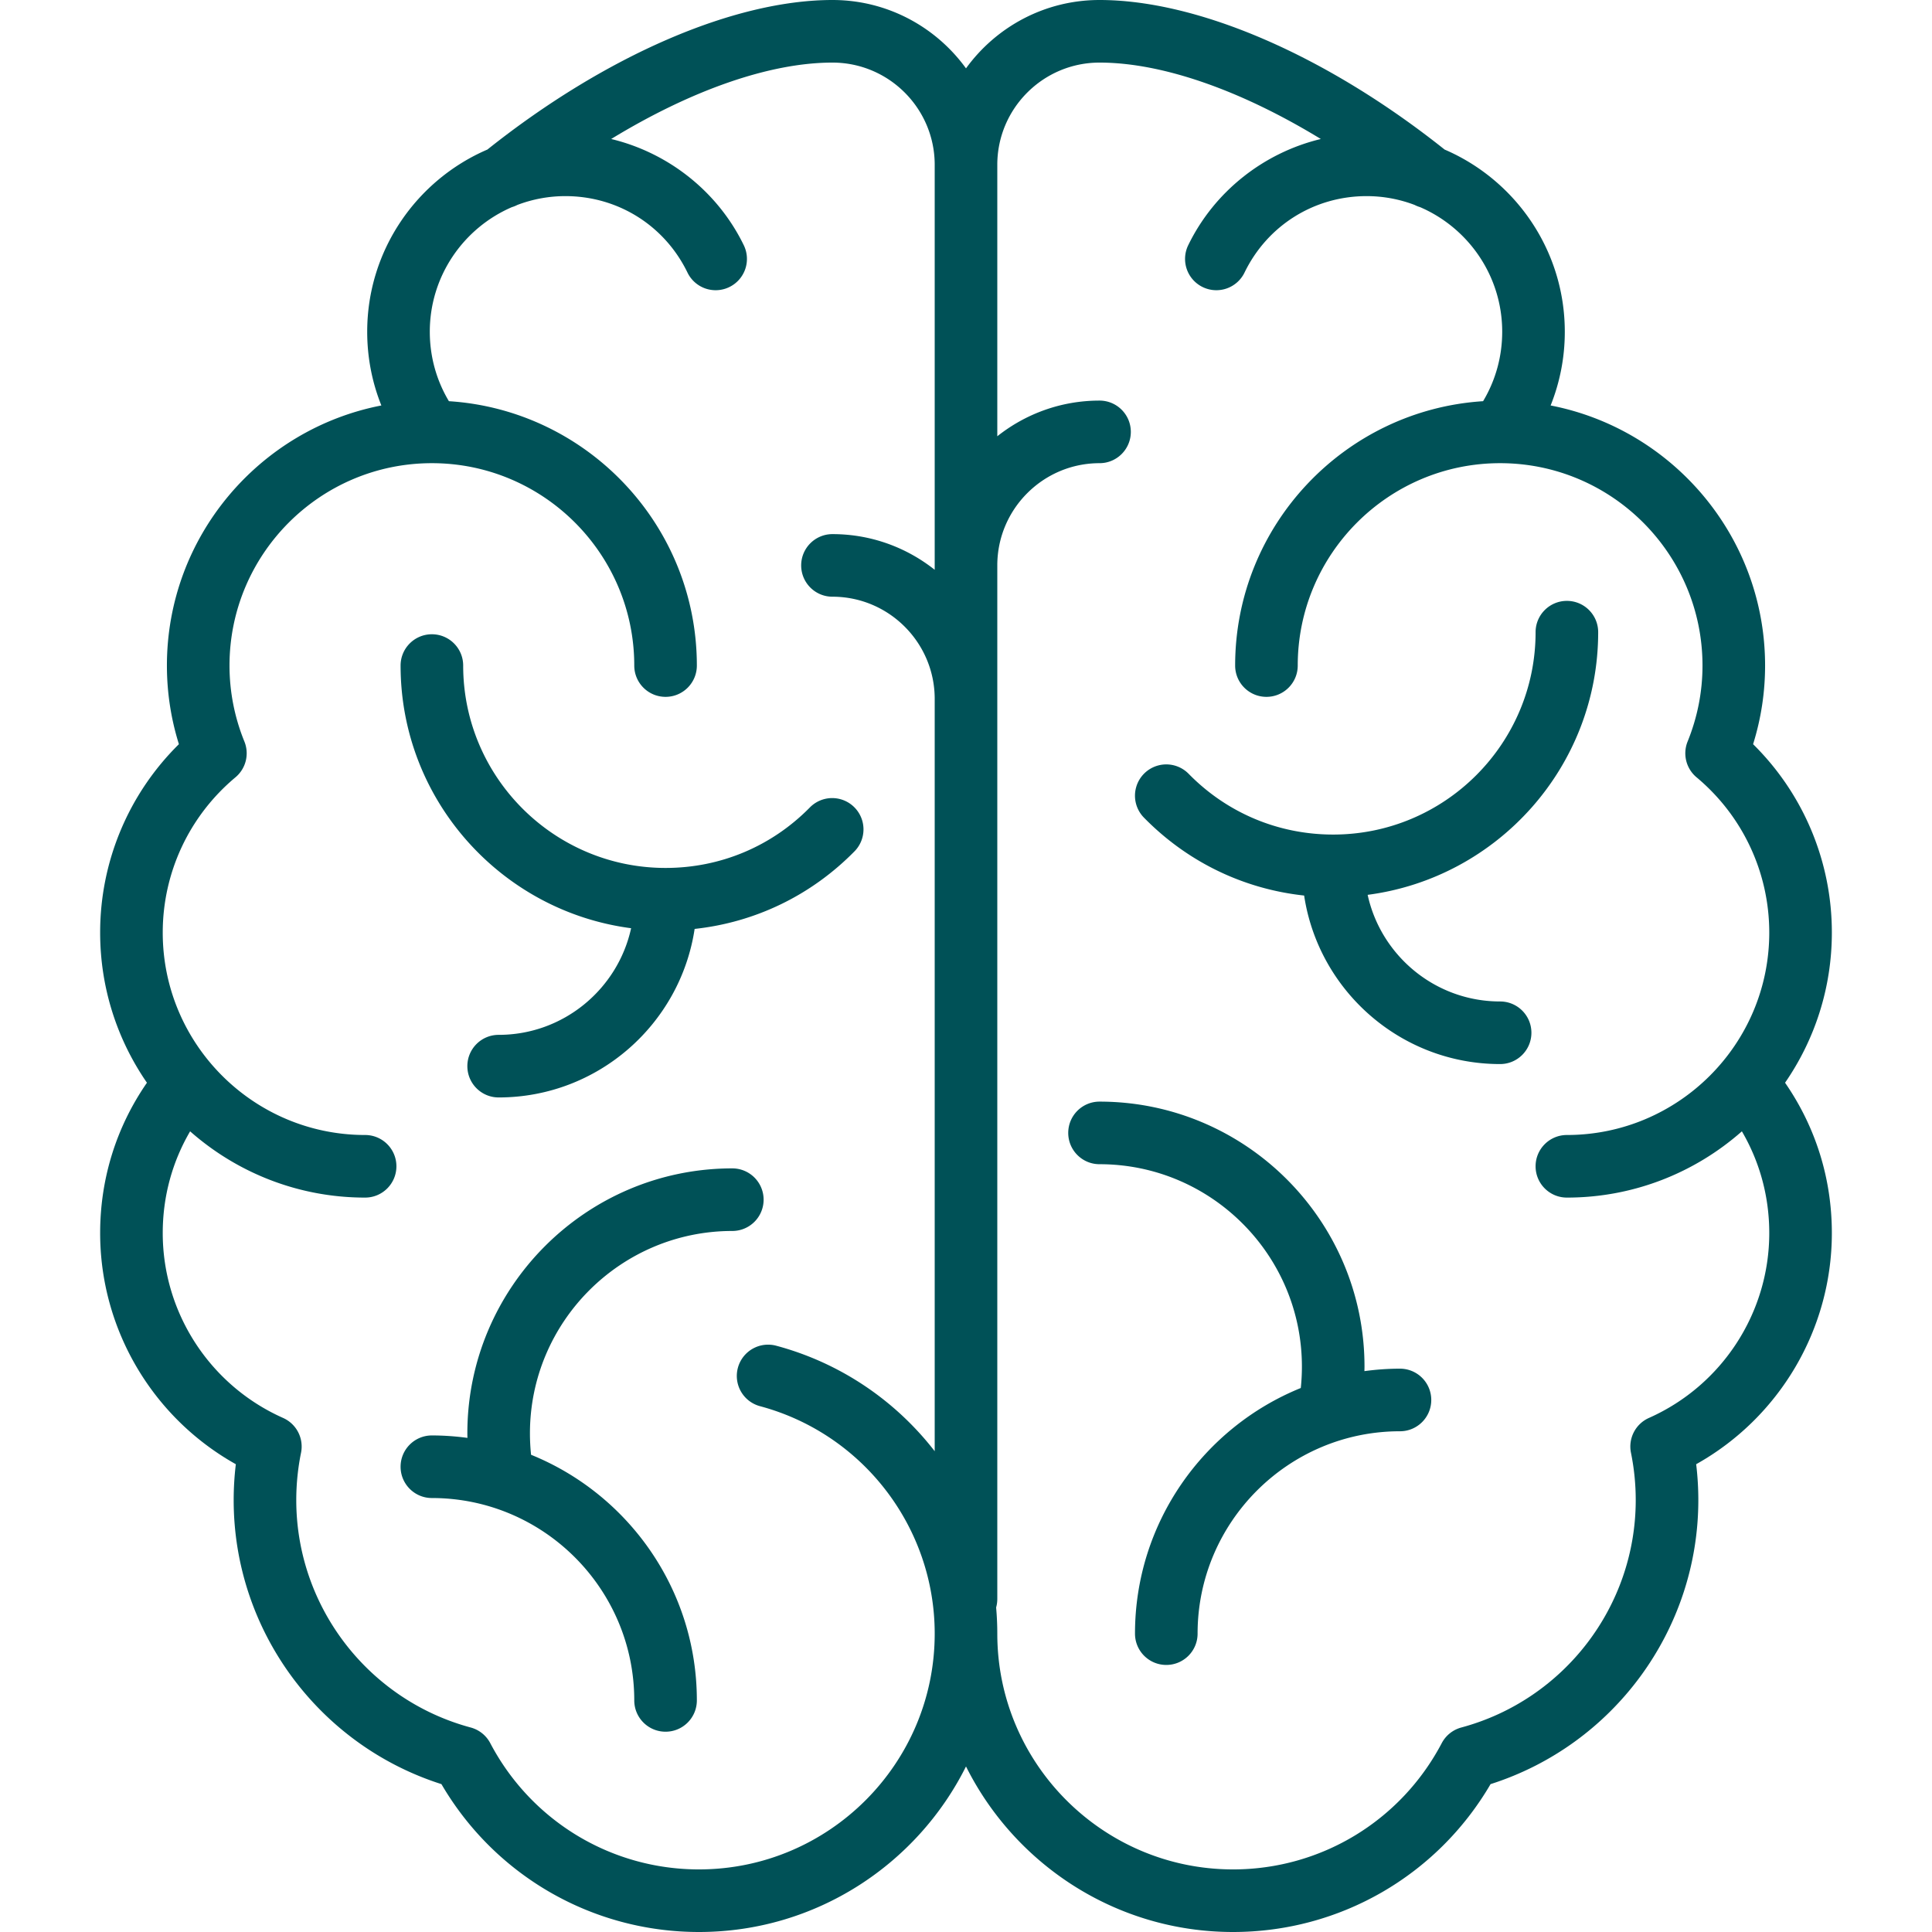 <svg xmlns="http://www.w3.org/2000/svg" xmlns:xlink="http://www.w3.org/1999/xlink" width="512" height="512" x="0" y="0" viewBox="0 0 463 463" style="enable-background:new 0 0 512 512" xml:space="preserve" class=""><g><path d="M151.245 222.446C148.054 237.039 135.036 248 119.5 248c-4.142 0-7.5 3.357-7.5 7.5s3.358 7.5 7.5 7.5c23.774 0 43.522-17.557 46.966-40.386 14.556-1.574 27.993-8.06 38.395-18.677a7.501 7.501 0 0 0-10.715-10.498C184.947 202.829 172.643 208 159.5 208c-26.743 0-48.5-21.757-48.5-48.5 0-4.143-3.358-7.5-7.5-7.5s-7.5 3.357-7.5 7.5c0 32.215 24.119 58.884 55.245 62.946zM183 287.5a7.5 7.5 0 0 0-7.5-7.5c-35.014 0-63.5 28.486-63.5 63.5 0 .362.013.725.019 1.088A63.688 63.688 0 0 0 103.5 344c-4.142 0-7.5 3.357-7.5 7.5s3.358 7.5 7.5 7.5c26.743 0 48.5 21.757 48.5 48.5 0 4.143 3.358 7.5 7.5 7.5s7.5-3.357 7.5-7.5c0-26.611-16.462-49.437-39.731-58.867A49.345 49.345 0 0 1 127 343.5c0-26.743 21.757-48.5 48.5-48.5a7.5 7.5 0 0 0 7.5-7.5z" fill="#005157" opacity="1" data-original="#000000" class=""></path><path d="M439 223.5a63.325 63.325 0 0 0-18.875-45.156A62.992 62.992 0 0 0 423 159.5c0-30.874-22.152-56.659-51.394-62.329A47.356 47.356 0 0 0 375 79.5c0-19.557-11.883-36.387-28.806-43.661C317.999 13.383 287.162 0 263.5 0c-13.153 0-24.817 6.468-32 16.384C224.317 6.468 212.653 0 199.5 0c-23.662 0-54.499 13.383-82.694 35.839C99.883 43.113 88 59.943 88 79.5c0 6.128 1.159 12.1 3.394 17.671C62.152 102.841 40 128.626 40 159.5c0 6.418.965 12.735 2.875 18.844A63.325 63.325 0 0 0 24 223.5c0 13.348 4.149 25.741 11.213 35.975C27.872 270.087 24 282.466 24 295.5c0 23.088 12.587 44.242 32.516 55.396A72.118 72.118 0 0 0 56 359.5c0 31.144 20.315 58.679 49.79 68.063C118.611 449.505 141.965 463 167.5 463c27.995 0 52.269-16.181 64-39.674 11.731 23.493 36.005 39.674 64 39.674 25.535 0 48.889-13.495 61.71-35.437 29.475-9.385 49.79-36.92 49.79-68.063 0-2.874-.173-5.752-.516-8.604C426.413 339.742 439 318.588 439 295.5c0-13.034-3.872-25.413-11.213-36.025C434.851 249.241 439 236.848 439 223.5zM167.5 448c-21.029 0-40.191-11.594-50.009-30.256a7.5 7.5 0 0 0-4.688-3.751C88.19 407.369 71 384.961 71 359.5c0-3.81.384-7.626 1.141-11.344a7.501 7.501 0 0 0-4.302-8.35C50.32 332.018 39 314.626 39 295.5c0-8.699 2.256-17.014 6.561-24.379C56.757 280.992 71.436 287 87.5 287c4.142 0 7.5-3.357 7.5-7.5s-3.358-7.5-7.5-7.5C60.757 272 39 250.243 39 223.5c0-14.396 6.352-27.964 17.428-37.221a7.5 7.5 0 0 0 2.14-8.574A48.204 48.204 0 0 1 55 159.5c0-26.743 21.757-48.5 48.5-48.5s48.5 21.757 48.5 48.5c0 4.143 3.358 7.5 7.5 7.5s7.5-3.357 7.5-7.5c0-33.642-26.302-61.243-59.421-63.355C104.577 91.127 103 85.421 103 79.5c0-13.369 8.116-24.875 19.678-29.859a7.41 7.41 0 0 0 1.308-.527A32.325 32.325 0 0 1 135.5 47c12.557 0 23.767 7.021 29.256 18.325a7.498 7.498 0 0 0 10.023 3.47 7.498 7.498 0 0 0 3.47-10.022c-6.266-12.903-18.125-22.177-31.782-25.462C165.609 21.631 184.454 15 199.5 15c13.509 0 24.5 10.99 24.5 24.5v97.051c-6.739-5.346-15.25-8.551-24.5-8.551-4.142 0-7.5 3.357-7.5 7.5s3.358 7.5 7.5 7.5c13.509 0 24.5 10.99 24.5 24.5v180.279c-9.325-12.031-22.471-21.111-37.935-25.266a7.5 7.5 0 1 0-3.892 14.486C206.8 343.616 224 366.027 224 391.5c0 31.154-25.346 56.5-56.5 56.5zm227.661-108.193a7.5 7.5 0 0 0-4.302 8.35A56.975 56.975 0 0 1 392 359.501c0 25.461-17.19 47.869-41.803 54.493a7.497 7.497 0 0 0-4.688 3.751C335.691 436.406 316.529 448 295.5 448c-31.154 0-56.5-25.346-56.5-56.5 0-2.109-.098-4.2-.281-6.271a7.503 7.503 0 0 0 .281-2.012V135.5c0-13.51 10.991-24.5 24.5-24.5 4.142 0 7.5-3.357 7.5-7.5s-3.358-7.5-7.5-7.5c-9.25 0-17.761 3.205-24.5 8.551V39.5c0-13.51 10.991-24.5 24.5-24.5 15.046 0 33.891 6.631 53.033 18.311-13.657 3.284-25.516 12.559-31.782 25.462a7.498 7.498 0 0 0 3.47 10.022 7.499 7.499 0 0 0 10.023-3.47C303.733 54.021 314.943 47 327.5 47c4.053 0 7.933.752 11.514 2.114.422.22.86.393 1.305.526C351.883 54.624 360 66.13 360 79.5c0 5.921-1.577 11.627-4.579 16.645C322.302 98.257 296 125.858 296 159.5c0 4.143 3.358 7.5 7.5 7.5s7.5-3.357 7.5-7.5c0-26.743 21.757-48.5 48.5-48.5s48.5 21.757 48.5 48.5c0 6.244-1.2 12.369-3.567 18.205a7.5 7.5 0 0 0 2.14 8.574C417.648 195.536 424 209.104 424 223.5c0 26.743-21.757 48.5-48.5 48.5-4.142 0-7.5 3.357-7.5 7.5s3.358 7.5 7.5 7.5c16.064 0 30.743-6.008 41.939-15.879 4.306 7.365 6.561 15.68 6.561 24.379 0 19.126-11.32 36.518-28.839 44.307z" fill="#005157" opacity="1" data-original="#000000" class=""></path><path d="M359.5 240c-15.536 0-28.554-10.961-31.745-25.554C358.881 210.384 383 183.715 383 151.5c0-4.143-3.358-7.5-7.5-7.5s-7.5 3.357-7.5 7.5c0 26.743-21.757 48.5-48.5 48.5-13.143 0-25.447-5.171-34.646-14.561a7.5 7.5 0 0 0-10.715 10.498c10.402 10.617 23.839 17.103 38.395 18.677C315.978 237.443 335.726 255 359.5 255c4.142 0 7.5-3.357 7.5-7.5s-3.358-7.5-7.5-7.5zM335.5 328c-2.89 0-5.73.212-8.519.588.006-.363.019-.726.019-1.088 0-35.014-28.486-63.5-63.5-63.5-4.142 0-7.5 3.357-7.5 7.5s3.358 7.5 7.5 7.5c26.743 0 48.5 21.757 48.5 48.5a49.36 49.36 0 0 1-.269 5.133C288.462 342.063 272 364.889 272 391.5c0 4.143 3.358 7.5 7.5 7.5s7.5-3.357 7.5-7.5c0-26.743 21.757-48.5 48.5-48.5 4.142 0 7.5-3.357 7.5-7.5s-3.358-7.5-7.5-7.5z" fill="#005157" opacity="1" data-original="#000000" class=""></path></g></svg>